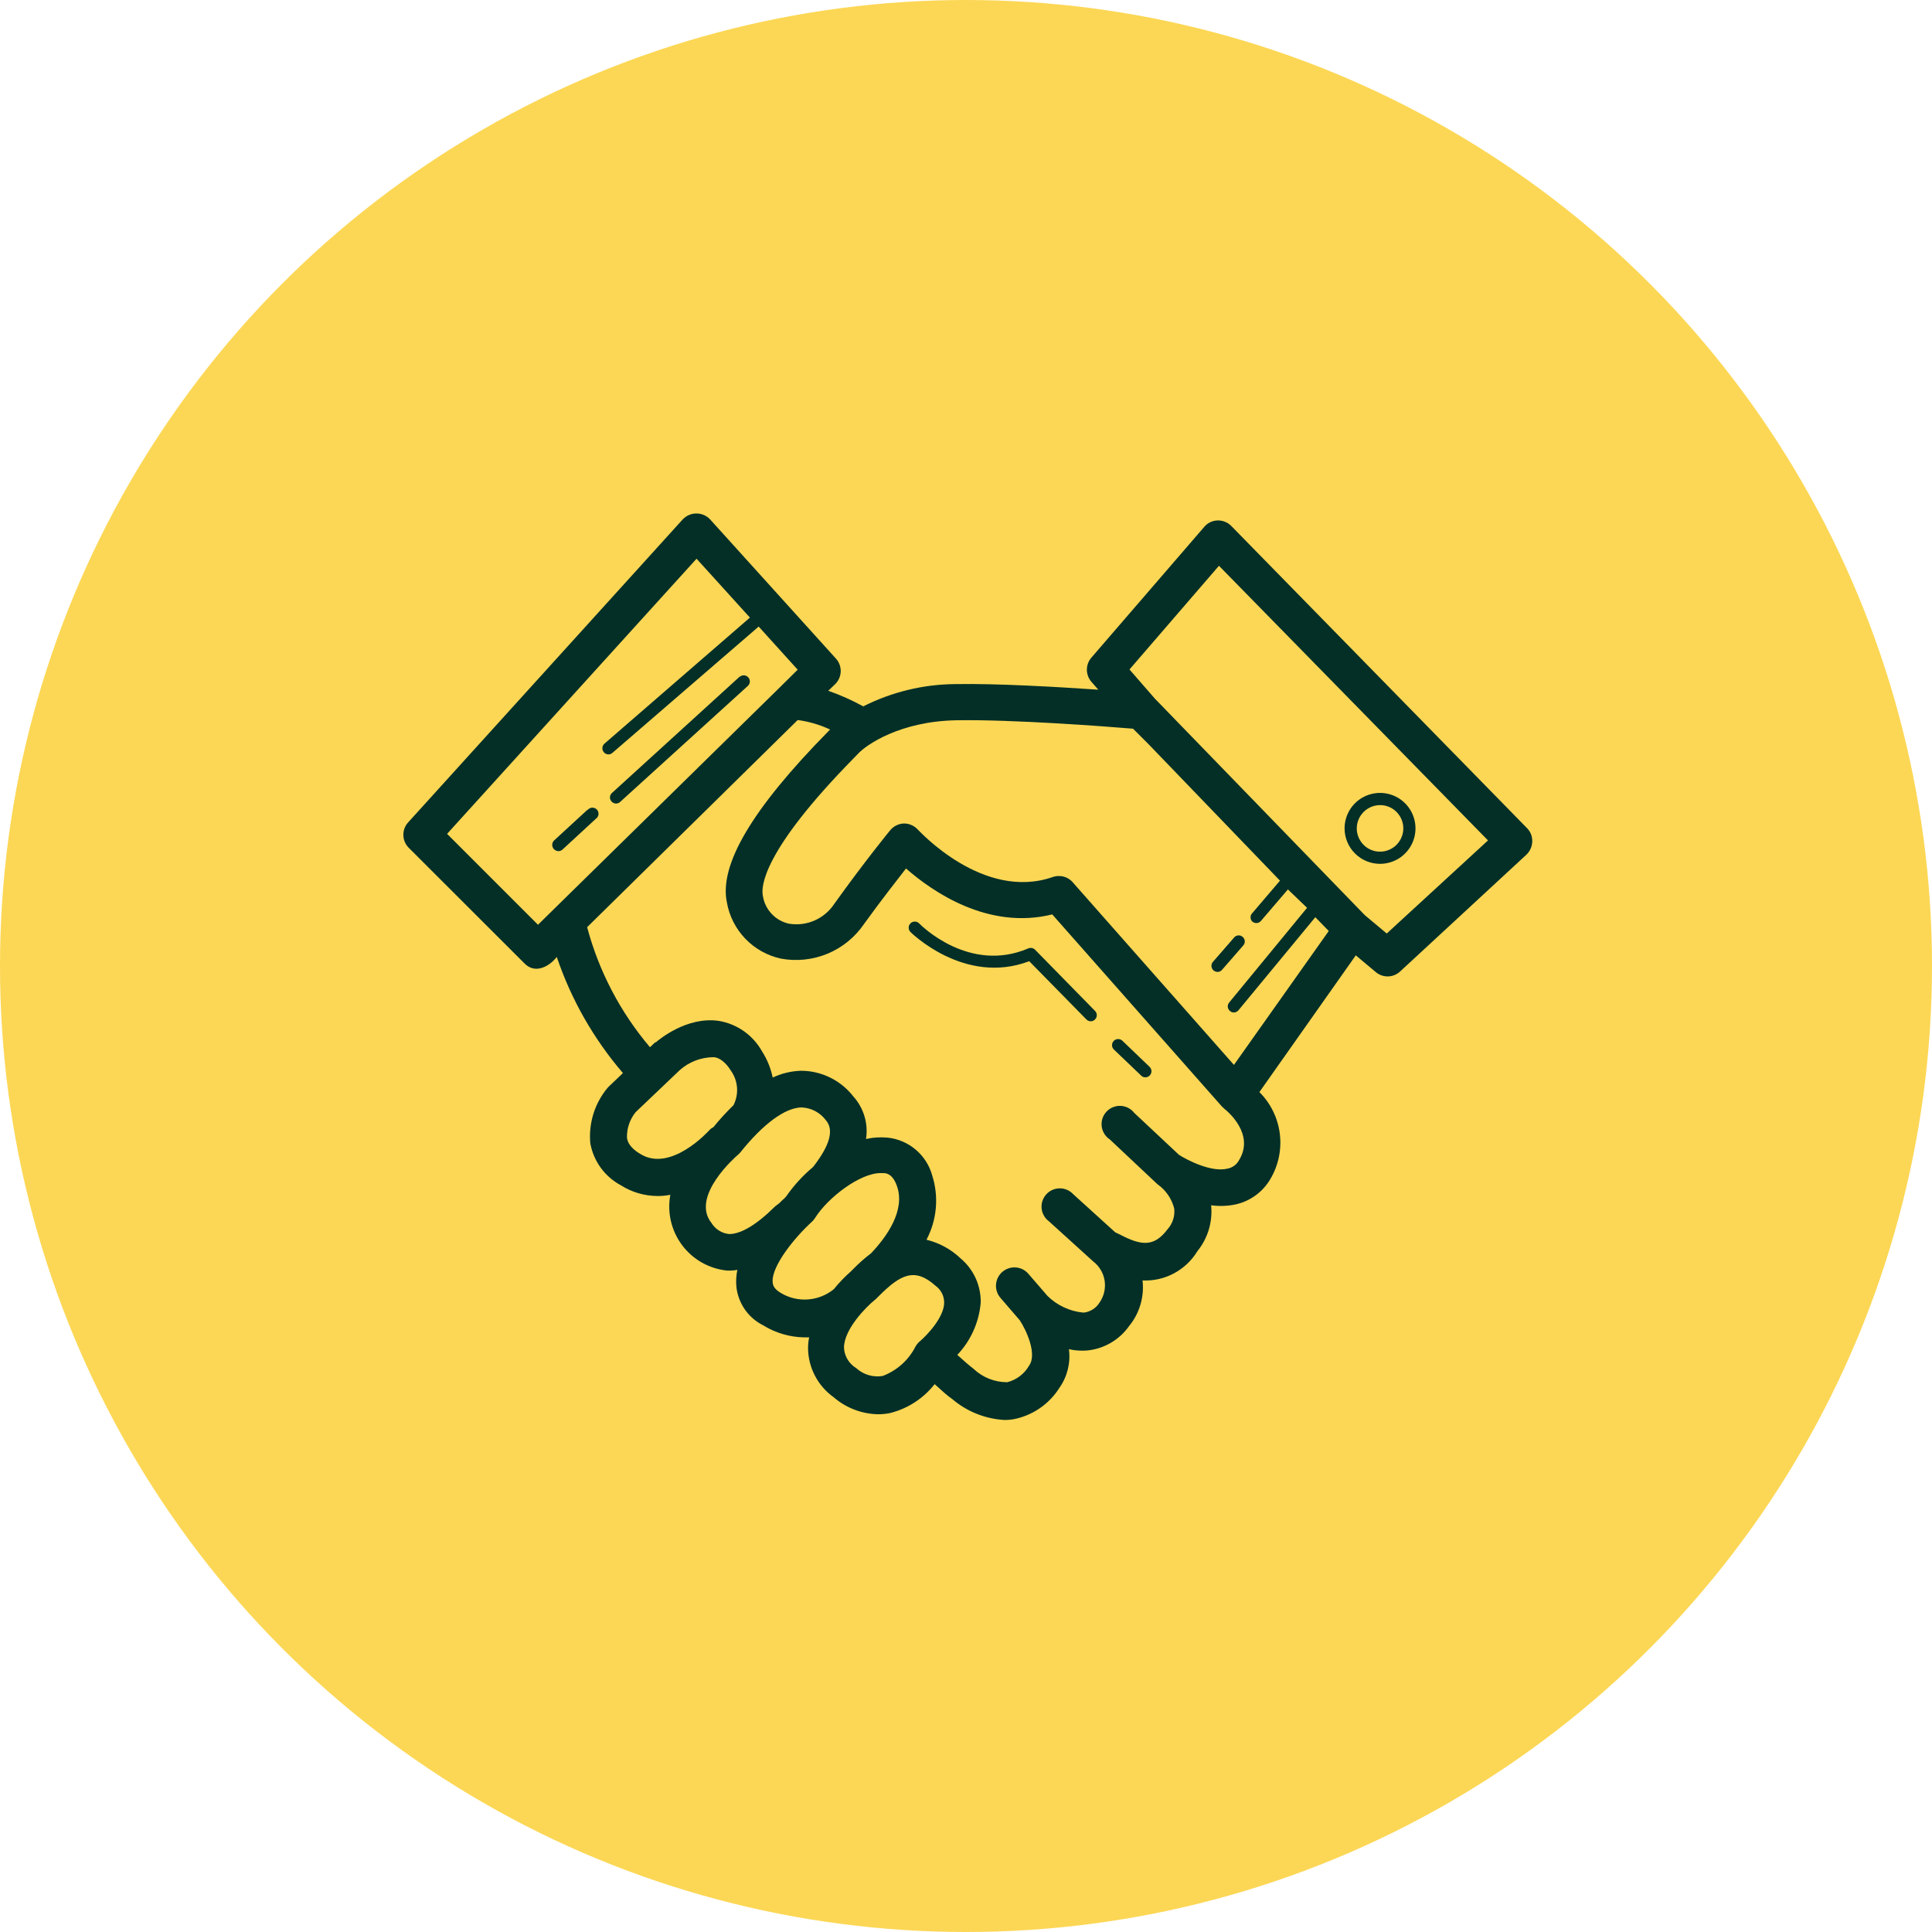 <svg xmlns="http://www.w3.org/2000/svg" width="58" height="58" viewBox="0 0 58 58" fill="none"><circle cx="29" cy="29" r="29" fill="#FCD755"></circle><path d="M45.849 24.868L36.963 15.789C36.91 15.735 36.846 15.692 36.775 15.664C36.705 15.636 36.629 15.622 36.553 15.624C36.477 15.626 36.402 15.644 36.334 15.677C36.265 15.709 36.204 15.756 36.155 15.814L32.767 19.739C32.678 19.84 32.629 19.971 32.629 20.105C32.629 20.24 32.678 20.37 32.767 20.471L32.972 20.705C31.739 20.621 29.914 20.515 28.684 20.537C27.722 20.543 26.774 20.772 25.915 21.206C25.579 21.021 25.228 20.864 24.865 20.738L25.078 20.533C25.177 20.433 25.235 20.298 25.239 20.157C25.242 20.015 25.191 19.877 25.096 19.772L21.313 15.587C21.261 15.533 21.198 15.489 21.128 15.46C21.058 15.43 20.983 15.415 20.907 15.415C20.831 15.415 20.756 15.43 20.686 15.46C20.617 15.489 20.554 15.533 20.501 15.587L12.259 24.682C12.163 24.784 12.109 24.92 12.109 25.06C12.109 25.201 12.163 25.337 12.259 25.439L15.745 28.922C16.056 29.244 16.477 29.031 16.715 28.728C17.147 30.006 17.822 31.19 18.701 32.214L18.28 32.616L18.24 32.657C18.049 32.886 17.904 33.152 17.815 33.437C17.726 33.723 17.694 34.023 17.721 34.321C17.769 34.587 17.876 34.839 18.035 35.057C18.194 35.276 18.401 35.456 18.639 35.583C18.967 35.792 19.348 35.903 19.736 35.905C19.867 35.906 19.997 35.894 20.124 35.869C20.075 36.131 20.081 36.401 20.142 36.661C20.203 36.922 20.317 37.166 20.477 37.38C20.637 37.594 20.84 37.773 21.073 37.904C21.306 38.035 21.563 38.117 21.829 38.144H21.928C21.998 38.142 22.067 38.135 22.136 38.122C22.101 38.289 22.091 38.461 22.107 38.631C22.133 38.874 22.22 39.107 22.359 39.308C22.498 39.51 22.686 39.673 22.904 39.783C23.275 40.014 23.701 40.14 24.137 40.149H24.291C24.269 40.258 24.258 40.37 24.258 40.482C24.262 40.769 24.334 41.051 24.468 41.305C24.601 41.559 24.792 41.778 25.026 41.945C25.397 42.266 25.868 42.447 26.358 42.457C26.481 42.458 26.603 42.445 26.724 42.42C27.252 42.287 27.722 41.982 28.059 41.553C28.278 41.751 28.461 41.919 28.586 42C29.028 42.377 29.582 42.598 30.162 42.629C30.251 42.629 30.339 42.622 30.426 42.607C30.708 42.552 30.976 42.44 31.213 42.278C31.45 42.116 31.652 41.906 31.805 41.663C32.042 41.326 32.144 40.912 32.09 40.504C32.264 40.543 32.443 40.556 32.621 40.544C32.873 40.522 33.118 40.445 33.338 40.318C33.558 40.192 33.748 40.019 33.894 39.812C34.05 39.623 34.167 39.403 34.236 39.168C34.306 38.932 34.328 38.685 34.3 38.44C34.628 38.455 34.954 38.382 35.243 38.227C35.533 38.072 35.776 37.843 35.946 37.562C36.26 37.175 36.409 36.679 36.359 36.183C36.603 36.217 36.85 36.208 37.091 36.158C37.31 36.11 37.516 36.017 37.697 35.884C37.878 35.752 38.029 35.583 38.141 35.389C38.382 34.98 38.48 34.502 38.42 34.03C38.36 33.559 38.145 33.12 37.808 32.785L40.702 28.68L41.291 29.174C41.392 29.263 41.522 29.313 41.657 29.313C41.791 29.313 41.921 29.263 42.022 29.174L45.823 25.659C45.931 25.556 45.994 25.416 45.999 25.267C46.002 25.194 45.99 25.121 45.965 25.052C45.939 24.984 45.9 24.921 45.849 24.868ZM16.638 27.283L16.151 27.762L13.422 25.033L20.911 16.773L22.513 18.54L18.145 22.326C18.109 22.358 18.087 22.402 18.084 22.45C18.08 22.498 18.096 22.545 18.127 22.582C18.144 22.602 18.165 22.619 18.189 22.631C18.213 22.642 18.239 22.648 18.266 22.648C18.311 22.648 18.354 22.631 18.387 22.6L22.776 18.81L23.947 20.105L23.365 20.68L16.638 27.283ZM19.217 34.639C18.851 34.42 18.833 34.219 18.822 34.153C18.815 33.875 18.907 33.604 19.082 33.388L20.41 32.123C20.689 31.875 21.05 31.739 21.423 31.738C21.496 31.738 21.719 31.782 21.946 32.148C22.051 32.297 22.113 32.472 22.126 32.654C22.139 32.836 22.102 33.017 22.019 33.18C21.802 33.39 21.598 33.614 21.408 33.849H21.39C21.348 33.877 21.31 33.91 21.277 33.948C21.277 33.948 20.135 35.217 19.217 34.639ZM23.27 36.216C22.707 36.776 22.239 37.047 21.891 37.047C21.783 37.037 21.679 37.002 21.587 36.944C21.495 36.887 21.418 36.81 21.361 36.717C20.71 35.905 22.125 34.694 22.14 34.68C22.168 34.658 22.194 34.634 22.217 34.606C22.912 33.736 23.57 33.253 24.064 33.246C24.207 33.252 24.347 33.289 24.474 33.356C24.601 33.424 24.711 33.518 24.796 33.633C25.045 33.922 24.909 34.394 24.408 35.035C24.1 35.292 23.828 35.59 23.6 35.92L23.548 35.975C23.501 36.015 23.453 36.062 23.395 36.121L23.27 36.216ZM25.03 38.704C24.81 38.882 24.541 38.989 24.258 39.01C23.976 39.031 23.693 38.965 23.45 38.821C23.215 38.685 23.204 38.561 23.197 38.506C23.142 38.02 23.874 37.131 24.371 36.681C24.411 36.644 24.446 36.602 24.474 36.556C24.858 35.949 25.816 35.217 26.435 35.217H26.519C26.662 35.217 26.819 35.294 26.928 35.609C27.185 36.34 26.618 37.134 26.146 37.628C25.959 37.77 25.783 37.925 25.619 38.093L25.542 38.17C25.357 38.333 25.186 38.512 25.03 38.704ZM27.616 40.266C27.561 40.311 27.515 40.367 27.481 40.43C27.273 40.835 26.923 41.148 26.497 41.308C26.355 41.331 26.21 41.322 26.073 41.281C25.935 41.24 25.809 41.168 25.703 41.071C25.597 41.007 25.508 40.917 25.444 40.811C25.38 40.704 25.343 40.584 25.337 40.46C25.337 39.9 26.01 39.23 26.244 39.04L26.285 39.007L26.391 38.901C27.042 38.254 27.463 38.042 28.092 38.605C28.169 38.661 28.231 38.734 28.275 38.819C28.319 38.903 28.342 38.996 28.344 39.092C28.355 39.545 27.806 40.105 27.616 40.266ZM37.201 34.822C37.165 34.892 37.113 34.952 37.049 34.998C36.986 35.043 36.912 35.074 36.835 35.086C36.359 35.196 35.646 34.83 35.394 34.669L34.051 33.41C34.002 33.347 33.94 33.296 33.869 33.259C33.798 33.223 33.72 33.202 33.64 33.199C33.561 33.196 33.481 33.21 33.407 33.241C33.334 33.271 33.268 33.318 33.214 33.377C33.16 33.435 33.12 33.505 33.095 33.581C33.071 33.657 33.064 33.737 33.074 33.817C33.084 33.896 33.111 33.972 33.154 34.039C33.196 34.107 33.253 34.164 33.319 34.208L34.699 35.506L34.746 35.55C34.997 35.725 35.176 35.985 35.251 36.282C35.263 36.393 35.252 36.506 35.218 36.612C35.184 36.719 35.128 36.817 35.053 36.9C34.64 37.453 34.249 37.39 33.619 37.061L33.48 36.995L32.218 35.85C32.166 35.794 32.104 35.75 32.034 35.72C31.964 35.69 31.888 35.674 31.812 35.675C31.736 35.675 31.661 35.692 31.591 35.723C31.522 35.754 31.459 35.8 31.409 35.856C31.358 35.913 31.319 35.98 31.295 36.052C31.271 36.124 31.263 36.201 31.27 36.277C31.277 36.352 31.3 36.426 31.338 36.492C31.375 36.559 31.426 36.617 31.487 36.662L32.815 37.866C33.002 38.008 33.126 38.217 33.162 38.449C33.197 38.681 33.141 38.918 33.005 39.11C32.953 39.193 32.883 39.262 32.8 39.313C32.717 39.365 32.623 39.397 32.526 39.406C32.119 39.368 31.738 39.191 31.447 38.905L30.869 38.236C30.82 38.181 30.762 38.136 30.697 38.104C30.632 38.072 30.561 38.054 30.488 38.049C30.416 38.044 30.343 38.054 30.274 38.078C30.205 38.101 30.142 38.138 30.087 38.186C30.033 38.234 29.988 38.292 29.956 38.358C29.924 38.423 29.906 38.494 29.901 38.566C29.896 38.639 29.906 38.712 29.93 38.78C29.953 38.849 29.99 38.913 30.038 38.967L30.612 39.633C30.81 39.929 31.143 40.654 30.894 40.997C30.824 41.12 30.73 41.227 30.617 41.313C30.505 41.398 30.376 41.46 30.239 41.495C29.864 41.496 29.503 41.354 29.23 41.096C29.12 41.012 28.951 40.869 28.739 40.675C29.146 40.246 29.393 39.691 29.442 39.102C29.446 38.851 29.394 38.601 29.29 38.372C29.185 38.143 29.031 37.94 28.838 37.778C28.552 37.505 28.199 37.311 27.814 37.218C27.97 36.922 28.065 36.598 28.094 36.264C28.123 35.931 28.085 35.595 27.982 35.276C27.898 34.978 27.726 34.712 27.489 34.512C27.253 34.312 26.962 34.187 26.654 34.153C26.435 34.132 26.214 34.145 25.999 34.193C26.034 33.965 26.018 33.731 25.952 33.51C25.885 33.288 25.77 33.084 25.615 32.913C25.429 32.674 25.191 32.481 24.919 32.348C24.647 32.215 24.349 32.145 24.046 32.145C23.752 32.154 23.463 32.224 23.197 32.349C23.139 32.069 23.03 31.801 22.875 31.559C22.741 31.32 22.555 31.114 22.331 30.956C22.107 30.799 21.851 30.693 21.58 30.648C20.618 30.506 19.777 31.215 19.682 31.296H19.663L19.513 31.439C18.625 30.392 17.98 29.161 17.626 27.835L23.947 21.616C24.284 21.66 24.613 21.757 24.92 21.901L24.851 21.971C22.575 24.287 21.584 25.966 21.822 27.093C21.894 27.503 22.088 27.883 22.377 28.183C22.666 28.483 23.038 28.691 23.446 28.779C23.915 28.865 24.399 28.814 24.84 28.632C25.28 28.45 25.659 28.144 25.93 27.751C26.457 27.019 26.907 26.452 27.199 26.072C27.982 26.76 29.661 27.93 31.589 27.451L36.678 33.213C36.693 33.23 36.71 33.246 36.729 33.26L36.755 33.286C36.85 33.359 37.673 34.043 37.201 34.822ZM37.044 31.969L32.2 26.482C32.148 26.423 32.084 26.377 32.013 26.345C31.942 26.314 31.865 26.298 31.787 26.299C31.726 26.298 31.665 26.308 31.607 26.328C29.511 27.06 27.583 24.927 27.558 24.909C27.504 24.849 27.439 24.802 27.366 24.77C27.293 24.737 27.213 24.721 27.133 24.722C27.053 24.725 26.975 24.745 26.904 24.781C26.832 24.817 26.77 24.868 26.72 24.93C26.72 24.93 25.988 25.82 25.052 27.125C24.907 27.349 24.7 27.526 24.456 27.633C24.213 27.74 23.943 27.774 23.68 27.729C23.48 27.684 23.299 27.579 23.16 27.429C23.021 27.279 22.93 27.09 22.901 26.888C22.846 26.628 22.879 25.56 25.637 22.754L25.765 22.622C26.014 22.355 27.027 21.653 28.71 21.623C30.393 21.594 33.228 21.81 34.014 21.876L34.483 22.344L38.426 26.438L37.596 27.411C37.579 27.427 37.565 27.447 37.556 27.469C37.547 27.491 37.542 27.515 37.542 27.539C37.542 27.563 37.547 27.586 37.556 27.608C37.565 27.63 37.579 27.65 37.596 27.667C37.63 27.695 37.672 27.711 37.717 27.711C37.743 27.711 37.77 27.705 37.794 27.694C37.818 27.682 37.839 27.666 37.856 27.645L38.664 26.701L39.239 27.253L36.901 30.096C36.885 30.114 36.874 30.136 36.867 30.159C36.859 30.181 36.857 30.206 36.859 30.229C36.862 30.253 36.869 30.276 36.88 30.297C36.892 30.319 36.908 30.337 36.926 30.352C36.958 30.38 36.998 30.396 37.04 30.396C37.067 30.395 37.094 30.389 37.119 30.377C37.144 30.365 37.165 30.348 37.182 30.326L39.487 27.535L39.89 27.949L37.044 31.969ZM41.631 28.025L40.972 27.473L34.666 20.969L33.908 20.098L36.594 16.985L44.671 25.23L41.631 28.025Z" fill="#032F27"></path><path d="M37.304 28.124C37.285 28.108 37.264 28.097 37.242 28.089C37.219 28.082 37.195 28.079 37.171 28.081C37.147 28.083 37.124 28.09 37.103 28.101C37.081 28.112 37.063 28.128 37.048 28.146L36.411 28.878C36.389 28.904 36.375 28.937 36.37 28.971C36.366 29.005 36.371 29.04 36.386 29.072C36.4 29.103 36.423 29.13 36.453 29.149C36.482 29.167 36.515 29.177 36.55 29.178C36.577 29.178 36.603 29.172 36.627 29.161C36.651 29.149 36.672 29.133 36.689 29.112L37.326 28.38C37.341 28.362 37.353 28.341 37.361 28.318C37.368 28.296 37.371 28.271 37.369 28.248C37.367 28.224 37.36 28.201 37.349 28.179C37.337 28.158 37.322 28.139 37.304 28.124Z" fill="#032F27"></path><path d="M22.213 20.306L18.365 23.811C18.348 23.828 18.334 23.848 18.325 23.87C18.316 23.892 18.311 23.915 18.311 23.939C18.311 23.963 18.316 23.987 18.325 24.009C18.334 24.031 18.348 24.05 18.365 24.067C18.382 24.085 18.402 24.099 18.424 24.108C18.446 24.118 18.47 24.123 18.495 24.123C18.519 24.123 18.543 24.118 18.565 24.108C18.588 24.099 18.608 24.085 18.625 24.067L22.458 20.585C22.491 20.551 22.51 20.507 22.511 20.46C22.512 20.413 22.495 20.368 22.463 20.334C22.432 20.299 22.389 20.278 22.342 20.274C22.296 20.27 22.25 20.285 22.213 20.314V20.306Z" fill="#032F27"></path><path d="M17.633 24.312L16.631 25.234C16.597 25.269 16.578 25.316 16.578 25.364C16.578 25.413 16.597 25.459 16.631 25.494C16.667 25.53 16.715 25.551 16.766 25.552C16.812 25.551 16.857 25.533 16.89 25.501L17.889 24.579C17.911 24.564 17.929 24.545 17.942 24.523C17.955 24.5 17.964 24.475 17.967 24.449C17.97 24.423 17.967 24.397 17.959 24.372C17.951 24.348 17.937 24.325 17.92 24.305C17.902 24.286 17.88 24.271 17.856 24.261C17.832 24.251 17.806 24.246 17.78 24.246C17.754 24.247 17.729 24.253 17.705 24.265C17.681 24.276 17.661 24.292 17.644 24.312H17.633Z" fill="#032F27"></path><path d="M41.433 25.933C41.644 25.932 41.849 25.869 42.024 25.752C42.198 25.634 42.334 25.468 42.414 25.273C42.494 25.079 42.515 24.865 42.473 24.659C42.432 24.452 42.33 24.263 42.181 24.114C42.032 23.966 41.843 23.865 41.636 23.824C41.43 23.783 41.216 23.805 41.022 23.885C40.827 23.966 40.661 24.102 40.544 24.277C40.428 24.452 40.365 24.658 40.365 24.868C40.365 25.009 40.393 25.147 40.447 25.277C40.5 25.406 40.579 25.523 40.678 25.622C40.778 25.721 40.895 25.8 41.025 25.853C41.154 25.906 41.293 25.933 41.433 25.933ZM41.433 24.17C41.572 24.17 41.706 24.212 41.821 24.289C41.935 24.366 42.024 24.476 42.076 24.604C42.129 24.731 42.142 24.872 42.115 25.007C42.087 25.142 42.02 25.266 41.922 25.364C41.825 25.461 41.7 25.527 41.565 25.554C41.429 25.581 41.289 25.567 41.161 25.514C41.034 25.461 40.925 25.371 40.849 25.256C40.772 25.141 40.731 25.006 40.731 24.868C40.732 24.683 40.806 24.505 40.938 24.374C41.07 24.243 41.248 24.17 41.433 24.17Z" fill="#032F27"></path><path d="M31.074 28.512C31.047 28.486 31.014 28.468 30.977 28.46C30.941 28.453 30.903 28.457 30.869 28.472C29.102 29.229 27.653 27.784 27.595 27.722C27.578 27.704 27.558 27.691 27.536 27.681C27.514 27.672 27.49 27.666 27.466 27.666C27.417 27.666 27.37 27.684 27.335 27.718C27.3 27.752 27.28 27.799 27.279 27.847C27.279 27.896 27.297 27.943 27.331 27.978C27.331 27.978 28.948 29.598 30.898 28.856L32.614 30.604C32.649 30.64 32.696 30.659 32.745 30.659C32.769 30.659 32.793 30.654 32.815 30.645C32.837 30.635 32.857 30.622 32.873 30.604C32.891 30.588 32.904 30.568 32.913 30.546C32.922 30.524 32.927 30.5 32.927 30.476C32.927 30.453 32.922 30.429 32.913 30.407C32.904 30.385 32.891 30.365 32.873 30.348L31.074 28.512Z" fill="#032F27"></path><path d="M33.696 31.245C33.661 31.211 33.614 31.192 33.565 31.193C33.517 31.193 33.47 31.213 33.436 31.248C33.402 31.283 33.384 31.33 33.384 31.379C33.385 31.428 33.405 31.474 33.44 31.508L34.259 32.291C34.275 32.308 34.295 32.321 34.316 32.33C34.337 32.339 34.361 32.343 34.384 32.342C34.42 32.342 34.456 32.332 34.486 32.311C34.517 32.291 34.541 32.262 34.554 32.228C34.568 32.194 34.571 32.157 34.564 32.121C34.556 32.086 34.538 32.053 34.512 32.028L33.696 31.245Z" fill="#032F27"></path></svg>